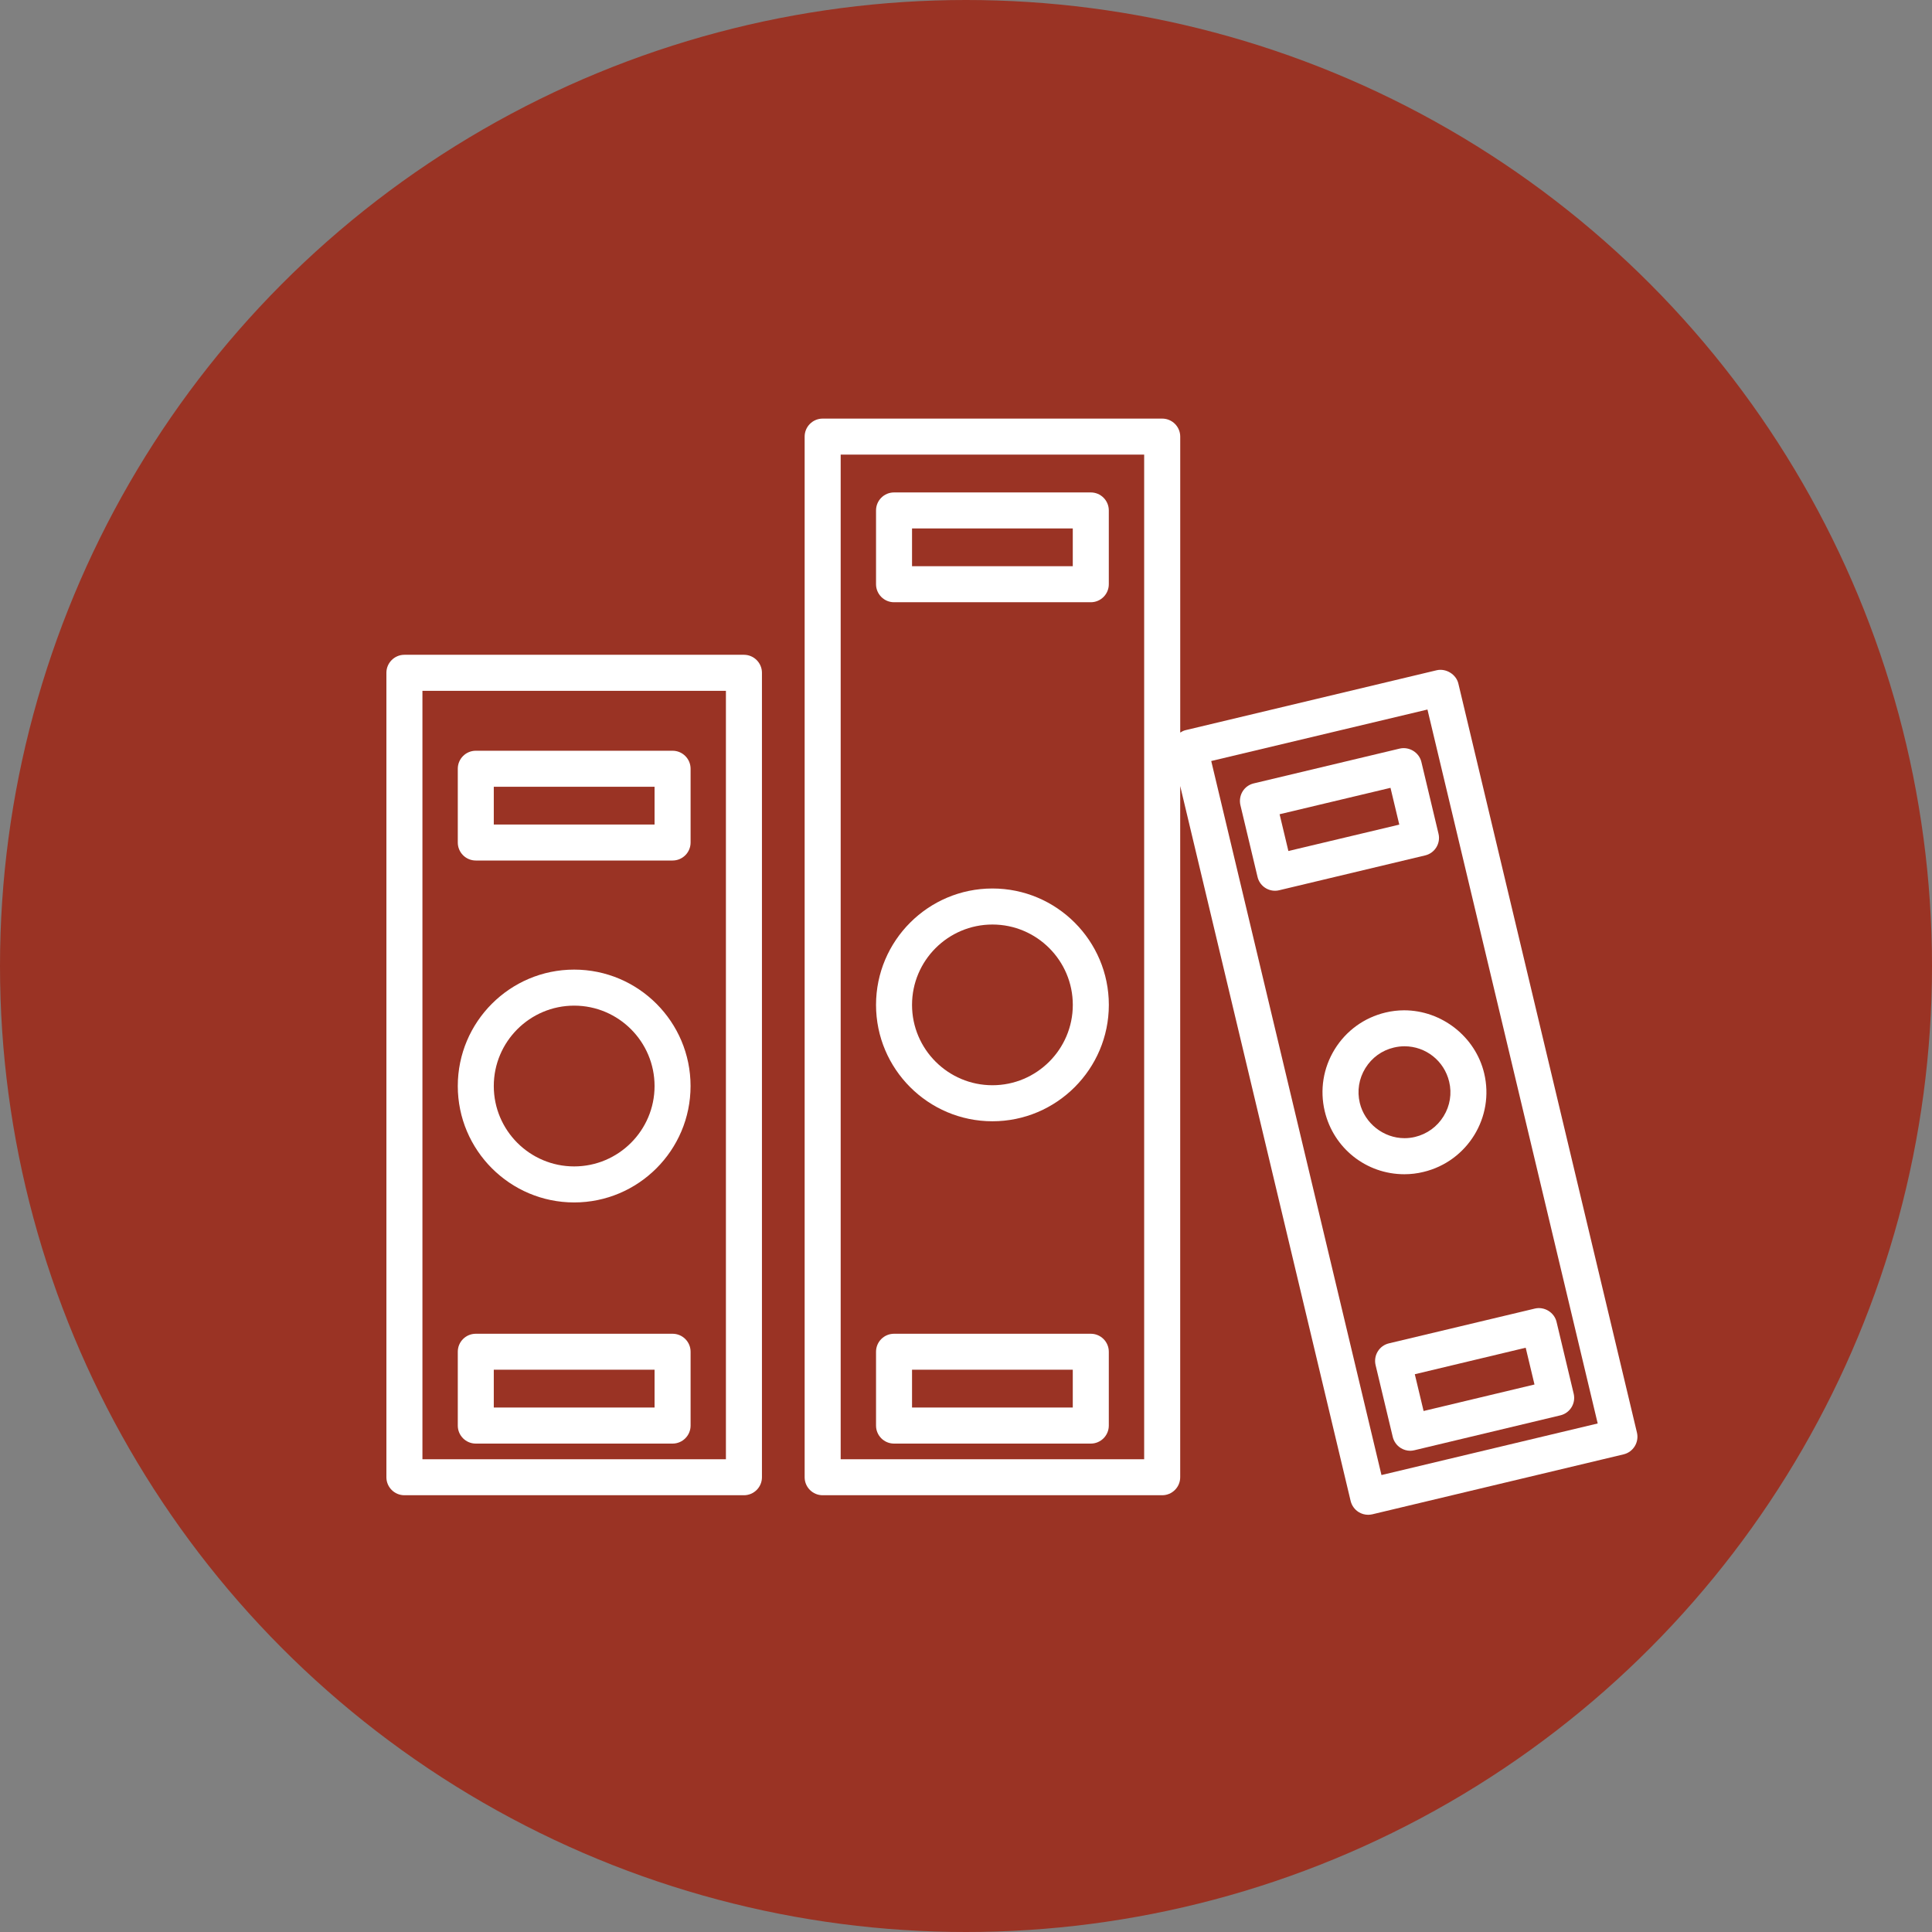 <svg width="60" height="60" viewBox="0 0 60 60" fill="none" xmlns="http://www.w3.org/2000/svg">
<rect x="0" y="0" width="60" height="60" fill="#808080" stroke="none"/>
<circle cx="30" cy="30" r="30" fill="#9A3324"/>
<path d="M23.103 20.335H12.559C12.251 20.335 12 20.586 12 20.894V45.877C12 46.186 12.251 46.436 12.559 46.436H23.103C23.412 46.436 23.663 46.186 23.663 45.877V20.894C23.663 20.586 23.412 20.335 23.103 20.335ZM22.544 45.318H13.119V21.454H22.544V45.318Z" fill="white"/>
<path d="M45.291 21.23C45.222 20.938 44.903 20.749 44.618 20.815L36.814 22.677C36.754 22.691 36.702 22.721 36.653 22.751V13.559C36.653 13.251 36.402 13 36.093 13H25.548C25.24 13 24.989 13.251 24.989 13.559V45.877C24.989 46.186 25.24 46.436 25.548 46.436H36.092C36.401 46.436 36.652 46.186 36.652 45.877V24.41L41.945 46.613C41.98 46.757 42.068 46.88 42.196 46.96C42.284 47.014 42.385 47.043 42.489 47.043C42.531 47.043 42.573 47.037 42.619 47.028L50.423 45.166C50.722 45.094 50.908 44.791 50.837 44.491L45.291 21.23ZM35.533 45.318H26.108V14.119H35.533V45.318ZM42.903 45.809L37.616 23.634L44.331 22.035L49.618 44.207L42.903 45.809Z" fill="white"/>
<path d="M17.831 37.343C19.825 37.343 21.446 35.721 21.446 33.728C21.446 31.734 19.825 30.112 17.831 30.112C15.838 30.112 14.217 31.734 14.217 33.728C14.217 35.721 15.838 37.343 17.831 37.343ZM17.831 31.231C19.208 31.231 20.328 32.351 20.328 33.728C20.328 35.105 19.207 36.224 17.831 36.224C16.455 36.224 15.335 35.105 15.335 33.728C15.335 32.351 16.455 31.231 17.831 31.231Z" fill="white"/>
<path d="M14.776 44.832H20.888C21.196 44.832 21.447 44.581 21.447 44.273V41.98C21.447 41.671 21.196 41.421 20.888 41.421H14.776C14.467 41.421 14.217 41.671 14.217 41.98V44.273C14.217 44.581 14.467 44.832 14.776 44.832ZM15.335 42.538H20.328V43.712H15.335V42.538Z" fill="white"/>
<path d="M14.776 26.724H20.888C21.196 26.724 21.447 26.474 21.447 26.165V23.874C21.447 23.566 21.196 23.315 20.888 23.315H14.776C14.467 23.315 14.217 23.566 14.217 23.874V26.165C14.217 26.474 14.467 26.724 14.776 26.724ZM15.335 24.434H20.328V25.606H15.335V24.434Z" fill="white"/>
<path d="M30.821 34.822C32.814 34.822 34.436 33.2 34.436 31.208C34.436 29.215 32.815 27.593 30.821 27.593C28.827 27.593 27.206 29.215 27.206 31.208C27.206 33.2 28.827 34.822 30.821 34.822ZM30.821 28.712C32.197 28.712 33.317 29.831 33.317 31.208C33.317 32.584 32.197 33.703 30.821 33.703C29.445 33.703 28.324 32.584 28.324 31.208C28.324 29.831 29.444 28.712 30.821 28.712Z" fill="white"/>
<path d="M27.765 44.832H33.876C34.184 44.832 34.435 44.581 34.435 44.273V41.98C34.435 41.671 34.184 41.421 33.876 41.421H27.765C27.456 41.421 27.206 41.671 27.206 41.98V44.273C27.206 44.581 27.456 44.832 27.765 44.832ZM28.324 42.538H33.316V43.712H28.324V42.538Z" fill="white"/>
<path d="M27.765 18.703H33.876C34.184 18.703 34.435 18.452 34.435 18.144V15.852C34.435 15.543 34.184 15.293 33.876 15.293H27.765C27.456 15.293 27.206 15.543 27.206 15.852V18.144C27.206 18.451 27.456 18.703 27.765 18.703ZM28.324 16.411H33.316V17.584H28.324V16.411Z" fill="white"/>
<path d="M43.028 31.445C42.367 31.603 41.807 32.008 41.45 32.587C41.094 33.166 40.984 33.85 41.141 34.511C41.416 35.662 42.432 36.467 43.614 36.467C43.814 36.467 44.014 36.443 44.209 36.395C45.573 36.068 46.419 34.694 46.092 33.331C45.822 32.198 44.776 31.376 43.606 31.376C43.411 31.377 43.216 31.399 43.028 31.445ZM45.005 33.592C45.094 33.96 45.032 34.342 44.832 34.666C44.632 34.991 44.319 35.218 43.947 35.308C43.84 35.334 43.729 35.347 43.619 35.347C42.966 35.347 42.381 34.885 42.229 34.25C42.141 33.88 42.202 33.497 42.403 33.172C42.603 32.848 42.916 32.62 43.286 32.533C43.395 32.507 43.507 32.493 43.618 32.493C44.28 32.494 44.85 32.945 45.005 33.592Z" fill="white"/>
<path d="M42.788 41.97C42.71 42.095 42.686 42.249 42.72 42.394L43.253 44.624C43.288 44.768 43.376 44.892 43.504 44.971C43.592 45.025 43.693 45.055 43.797 45.055C43.839 45.055 43.881 45.048 43.927 45.038L48.459 43.955C48.759 43.883 48.944 43.582 48.872 43.282L48.34 41.052C48.27 40.757 47.96 40.568 47.666 40.639L43.134 41.719C42.989 41.754 42.865 41.843 42.788 41.97ZM47.382 41.855L47.655 42.997L44.211 43.82L43.938 42.678L47.382 41.855Z" fill="white"/>
<path d="M43.469 23.248L38.936 24.329C38.79 24.364 38.667 24.453 38.59 24.579C38.513 24.705 38.488 24.859 38.522 25.004L39.054 27.234C39.114 27.486 39.338 27.663 39.598 27.663C39.643 27.663 39.688 27.658 39.728 27.647L44.261 26.565C44.56 26.494 44.746 26.192 44.674 25.892L44.142 23.662C44.072 23.368 43.766 23.18 43.469 23.248ZM40.012 26.429L39.739 25.287L43.183 24.467L43.456 25.609L40.012 26.429Z" fill="white"/>
</svg>
